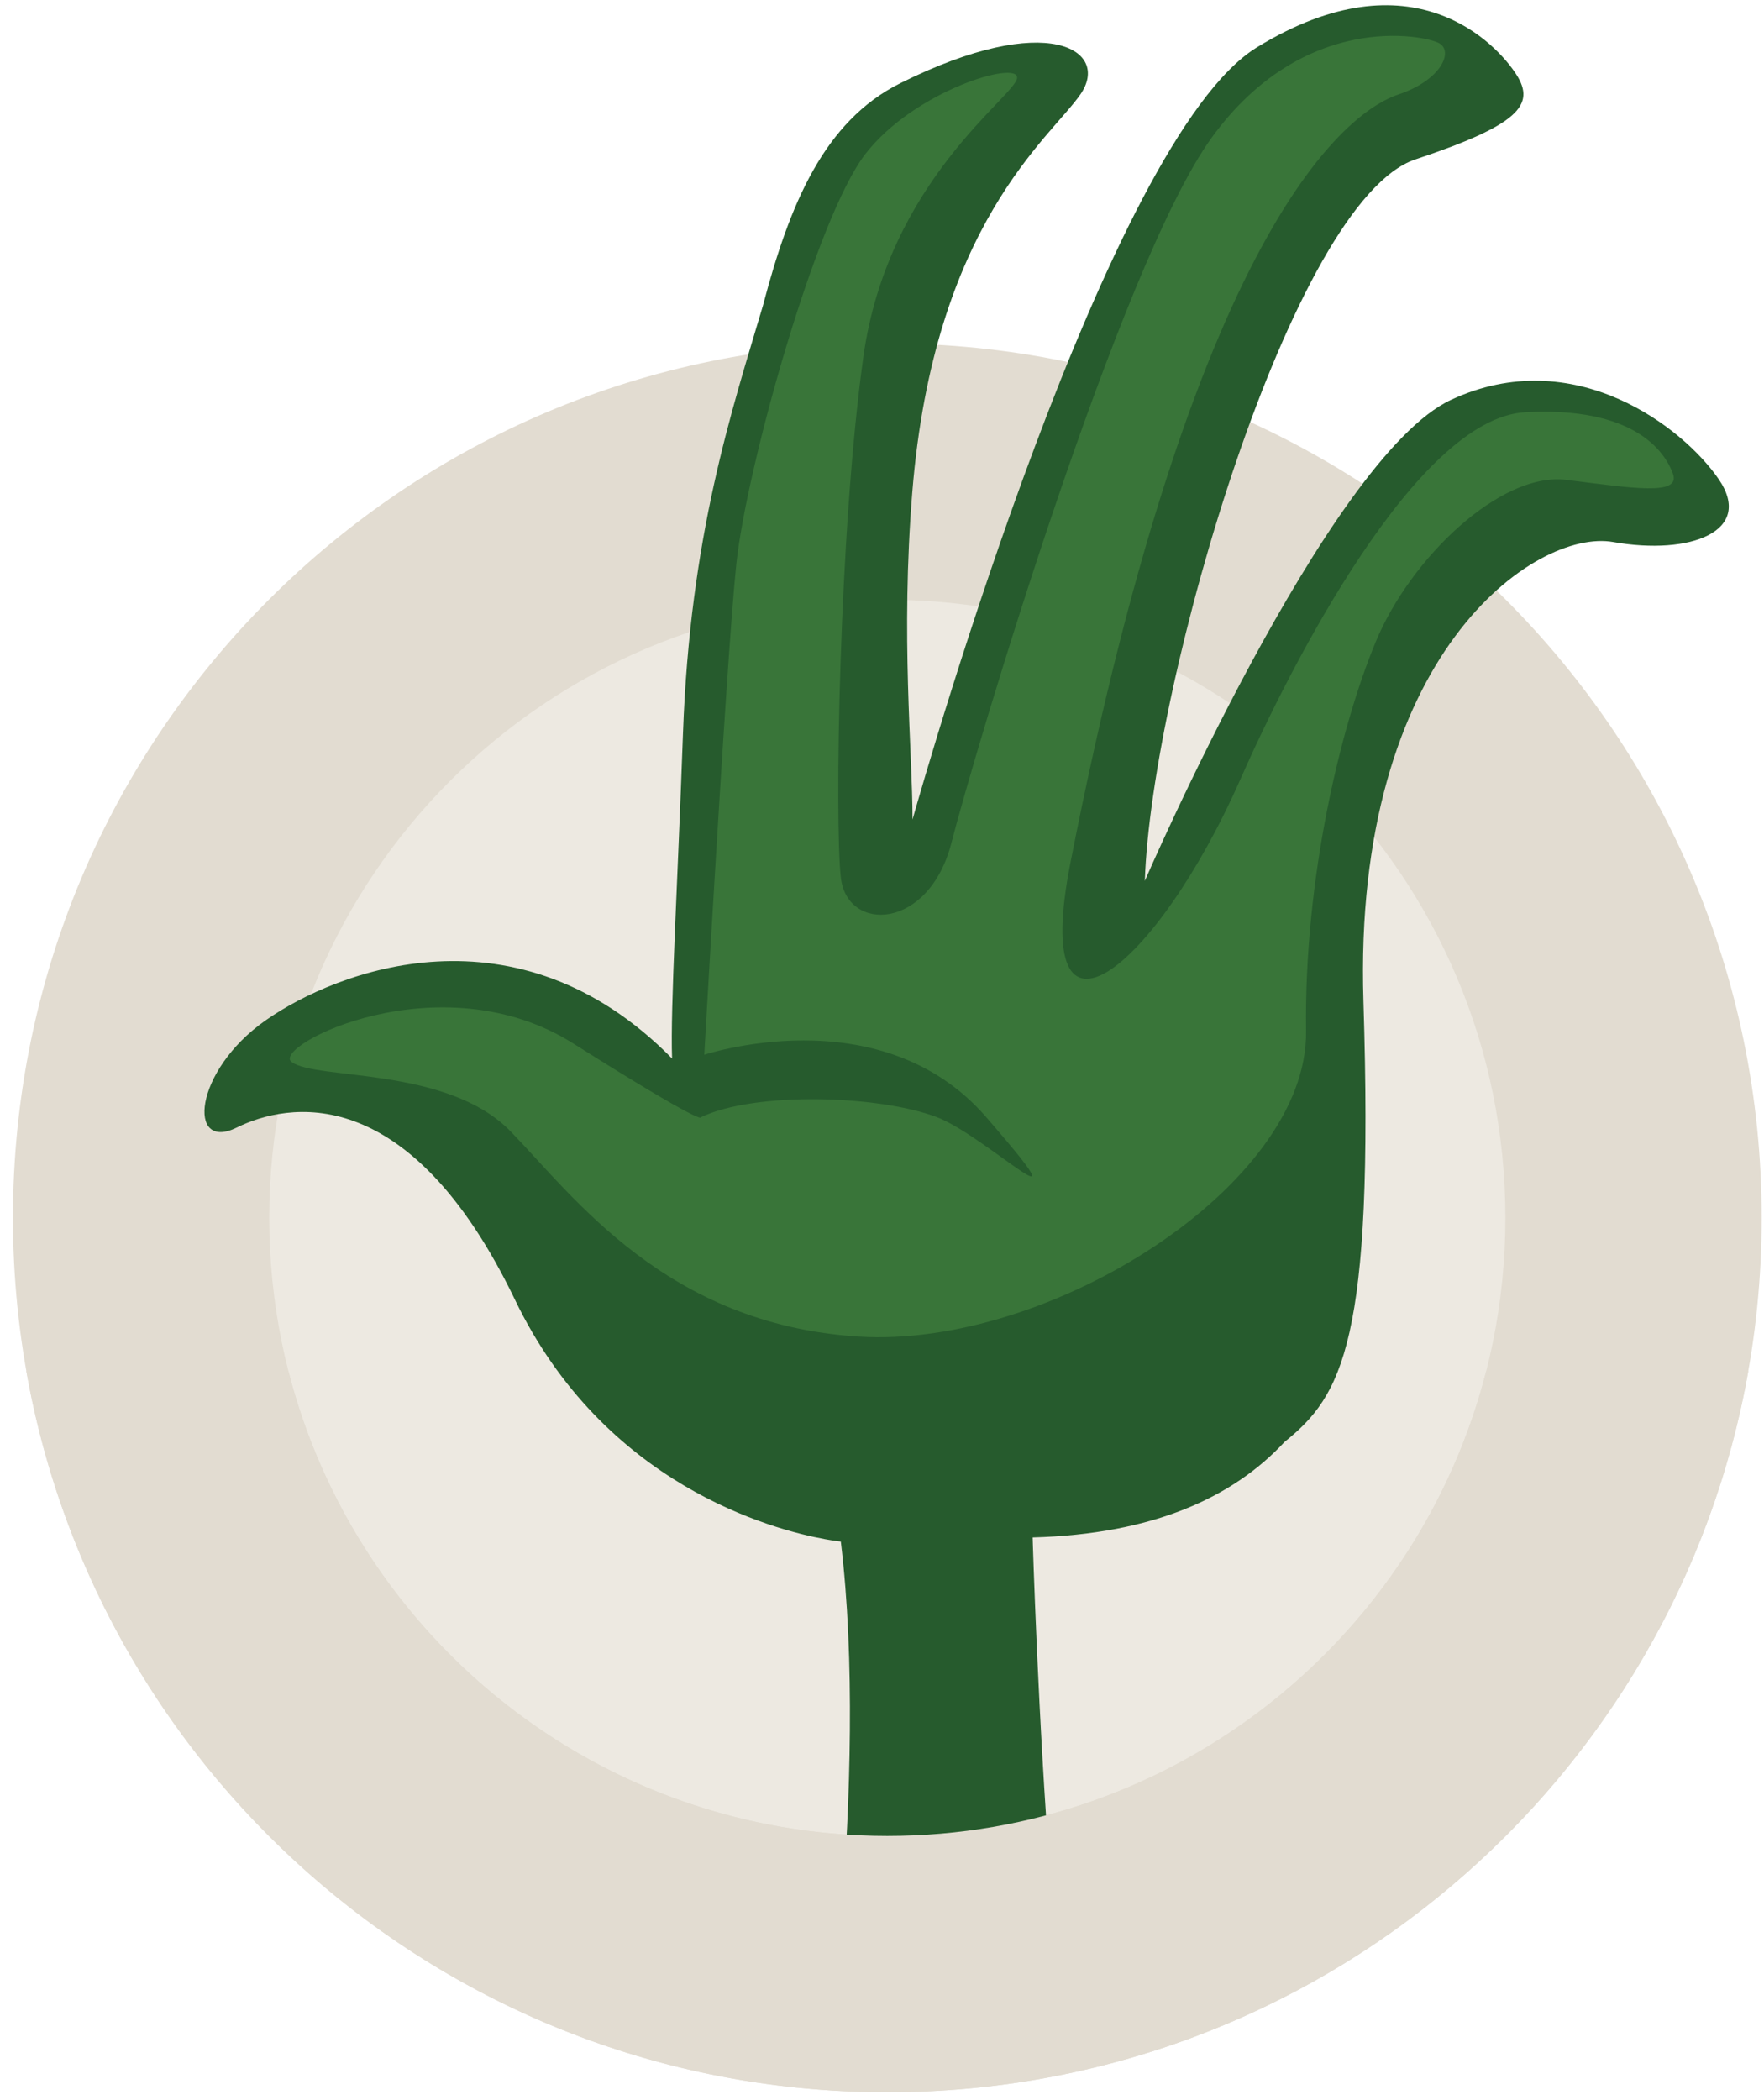 <svg xmlns="http://www.w3.org/2000/svg" width="126" height="150" viewBox="0 0 126 150"><g><g><path fill="#e2dcd1" d="M125.834 86.982c0 34.493-27.962 62.455-62.455 62.455-34.493 0-62.454-27.962-62.454-62.455 0-34.493 27.961-62.455 62.454-62.455s62.455 27.962 62.455 62.455z"/></g><g><path fill="#ede9e1" d="M107.527 86.982c0 24.382-19.766 44.147-44.147 44.147-24.383 0-44.148-19.765-44.148-44.147 0-24.382 19.765-44.147 44.148-44.147 24.381 0 44.147 19.765 44.147 44.147z"/></g><g><path fill="#265b2d" d="M122.763 34.224c-2.538-3.708-10.345-9.76-19.13-5.66-8.782 4.099-21.86 34.353-21.86 34.353.476-14.25 10.54-48.602 19.324-51.53 7.427-2.476 8.588-3.904 7.222-6.051-1.366-2.147-7.417-8.783-18.543-1.952C79.144 9.912 66.3 54.58 65.18 58.534c0-4.872-.855-13.03-.016-23.383C66.719 15.974 75.039 9.85 77.183 6.726c2.144-3.122-2.315-6.05-12.88-.78-5.446 2.717-7.91 8.656-9.808 15.883-2.235 7.544-5.205 16.402-5.71 30.548-.387 10.877-.91 19.566-.78 23.227-11.087-11.275-23.941-6.294-29.03-2.728-5.174 3.627-5.616 9.414-2.06 7.657 3.556-1.757 12.254-3.513 19.867 12.297 6.386 13.263 18.433 16.429 22.15 17.105.715.13 1.126.169 1.126.169 1.025 8.47.687 18.565.035 26.925 5.1.588 10.175 1.085 15.299 1.244-1.014-10.72-1.51-24.676-1.612-27.815-.014-.42-.02-.647-.02-.647 8.616-.234 14.315-2.866 17.992-6.821 4.098-3.305 6.404-7.123 5.636-31.484-.781-24.79 12.297-33.768 17.837-32.793 5.54.977 10.075-.78 7.538-4.49z"/></g><g><path fill="#397539" d="M20.825 75.848c-1.5-1.125 10.613-7.317 20.128-1.315 9.516 6.002 9.1 5.268 9.1 5.268s1.814-32.646 2.543-39.526c.728-6.88 5.705-24.74 9.219-29.279 3.513-4.538 10.979-6.734 10.833-5.417-.146 1.318-9.223 7.32-10.98 19.91-1.756 12.59-2.05 33.231-1.61 37.184.439 3.952 6.295 3.806 7.905-2.489 1.61-6.295 12.005-41.283 18.592-50.359 6.588-9.077 15.225-7.32 16.25-6.734 1.024.586.146 2.635-2.928 3.66C96.803 7.775 85.64 14.8 76.454 61.648c-2.928 14.932 6.149 7.612 12.15-6.002 3.576-8.11 12.602-25.787 20.349-26.204 7.748-.418 9.955 2.781 10.54 4.391.586 1.611-2.927 1.025-7.612.44-4.684-.586-11.126 5.562-13.614 11.565-2.49 6.002-5.124 16.835-4.978 27.814.147 10.98-18.297 22.686-31.986 21.81-13.688-.876-20.276-9.952-24.814-14.636-4.538-4.685-13.907-3.66-15.664-4.978z"/></g><g><path fill="#265b2d" d="M50.054 75.41S62.84 71.016 70.452 79.8c7.612 8.783.014 1.354-3.513 0-4.1-1.574-12.982-1.863-16.885 0-3.537-1.172 0-4.392 0-4.392z"/></g><g><path fill="#e2dcd1" d="M106.158 97.925c-4.868 19.089-22.174 33.205-42.778 33.205-20.605 0-37.91-14.116-42.78-33.204H1.883c5.174 29.273 30.738 51.51 61.498 51.51 30.759 0 56.323-22.237 61.497-51.51z"/></g></g></svg>